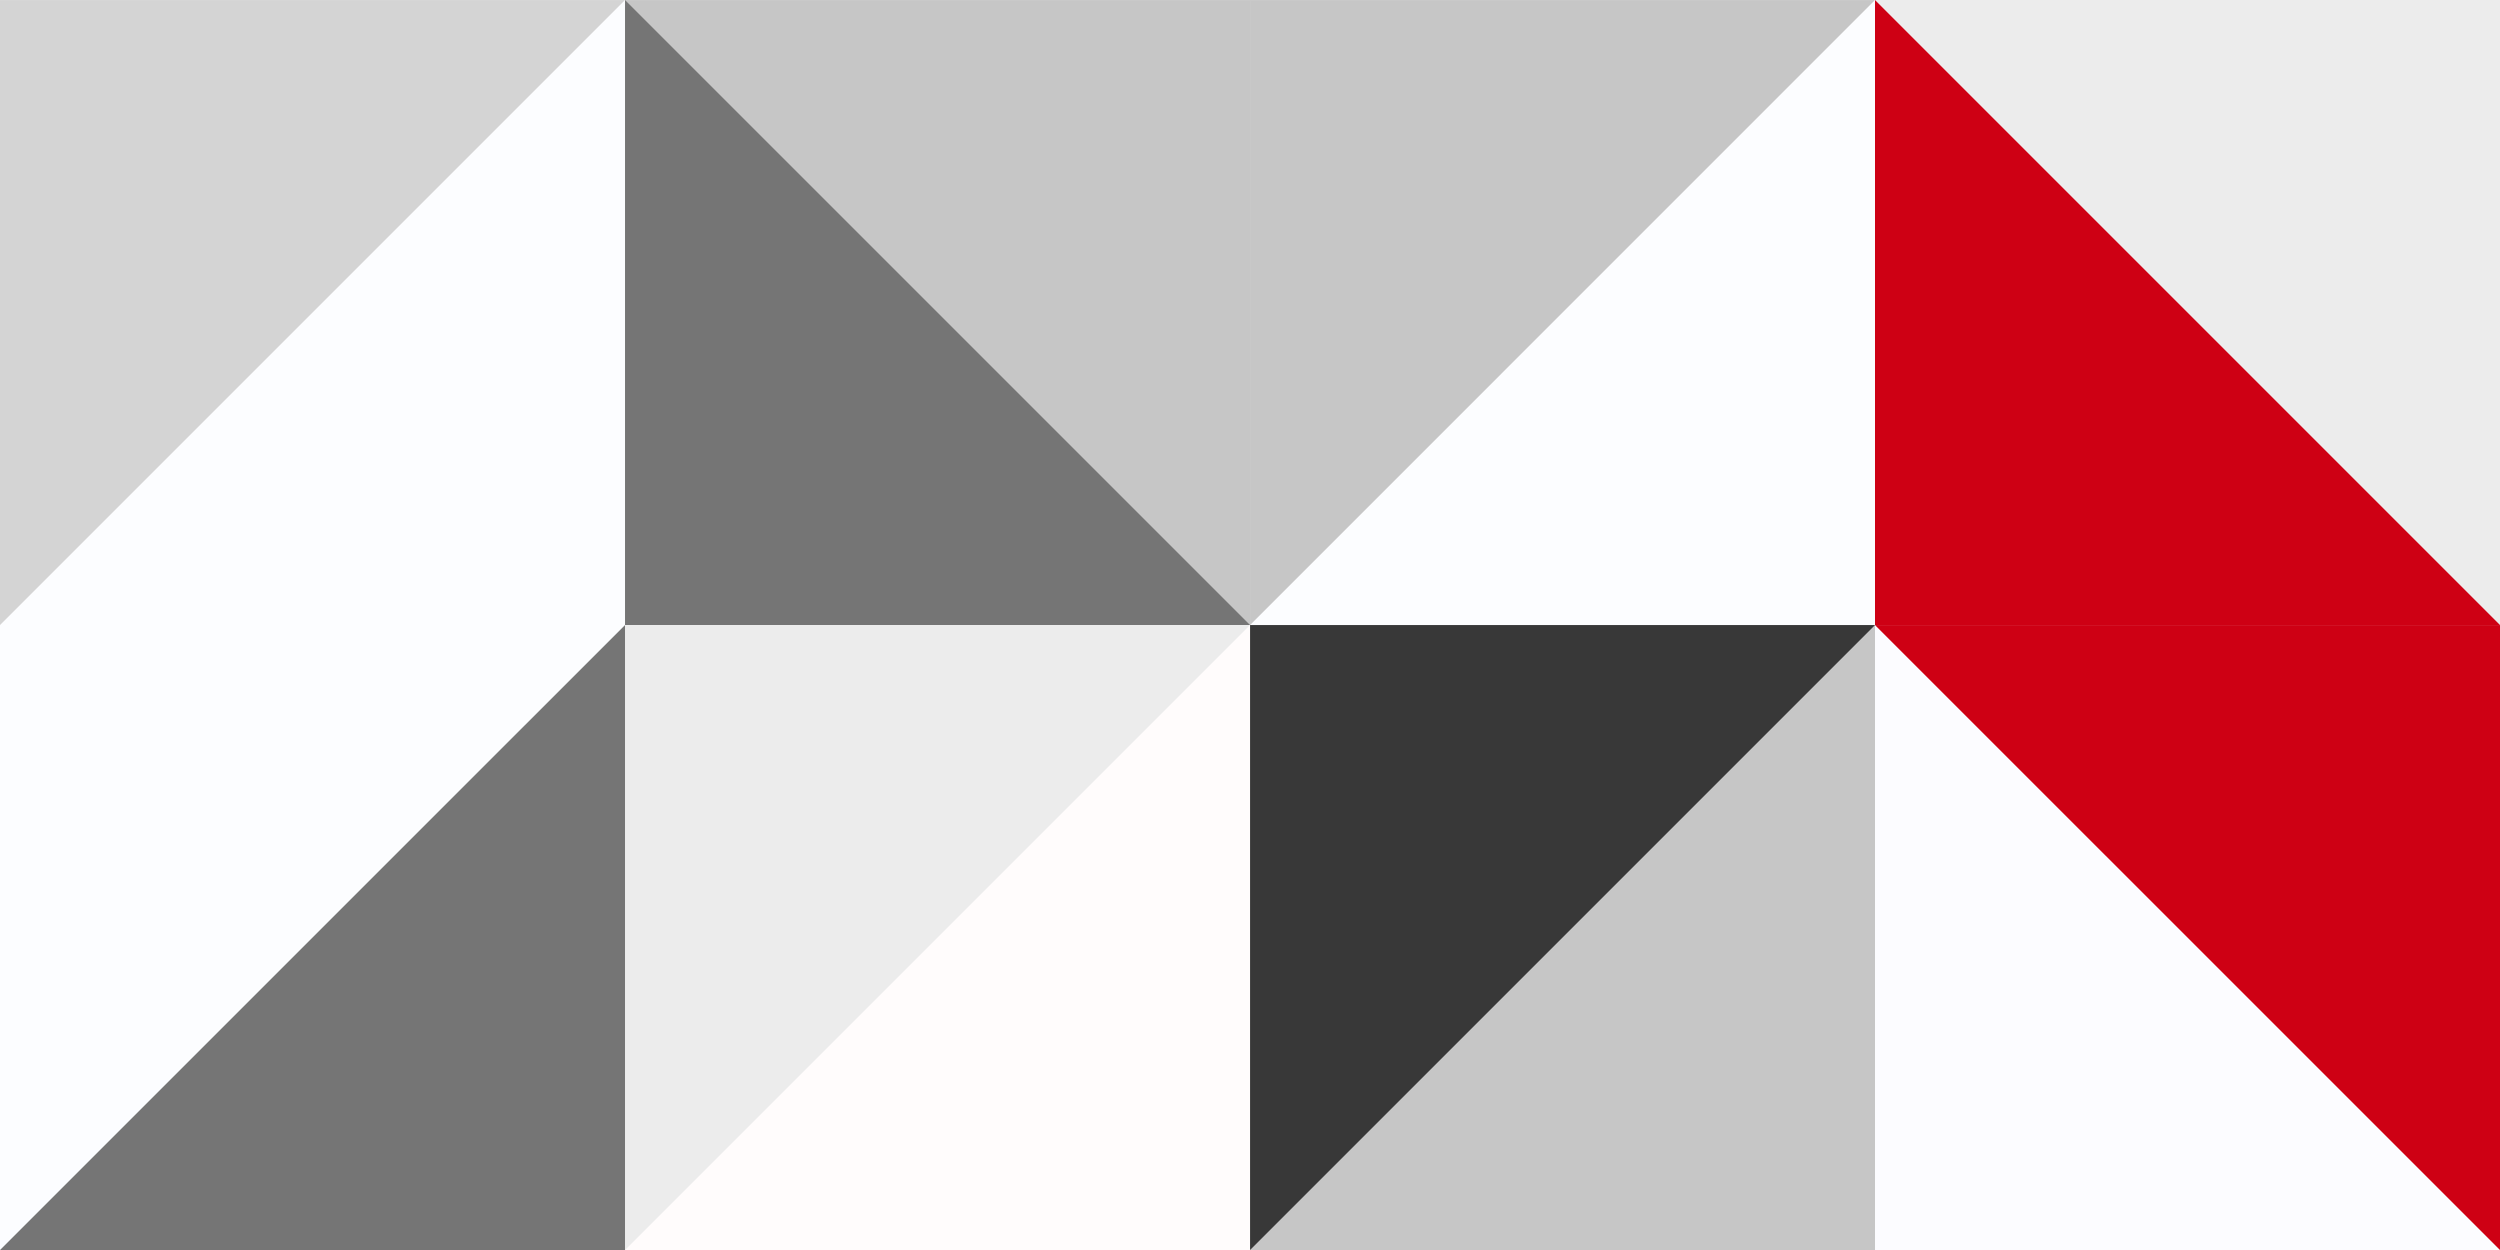 <svg width="260" height="130" viewBox="0 0 260 130" fill="none" xmlns="http://www.w3.org/2000/svg">
<rect x="0" y="0" width="260" height="130" fill="#808080" stroke="none"/>
<g clip-path="url(#clip0_2391_888)">
<path d="M260 130.004V0.004H130.003V130.004H260Z" fill="white"/>
<path d="M260 65.007V0.004H194.998V65.007H260Z" fill="#ECECEC"/>
<path d="M260 65.007H194.998V0.004L260 65.007Z" fill="#CE0014"/>
<path d="M260 130.01V65.007H194.998V130.01H260Z" fill="#FCFCFF"/>
<path d="M260 65.007V130.004L194.998 65.007H260Z" fill="#CE0014"/>
<path d="M194.999 65.007V0.004H129.997V65.007H194.999Z" fill="#C6C6C6"/>
<path d="M194.999 0.004V65.007H130.003L194.999 0.004Z" fill="#FCFDFF"/>
<path d="M194.999 130.01V65.007H129.997V130.01H194.999Z" fill="#C6C6C6"/>
<path d="M194.999 65.007L130.003 130.004V65.007H194.999Z" fill="#383838"/>
<path d="M130.003 130.004V0.004H0.006V130.004H130.003Z" fill="white"/>
<path d="M130.003 65.007V0.004H65.001V65.007H130.003Z" fill="#C6C6C6"/>
<path d="M130.003 65.007H65.001V0.004L130.003 65.007Z" fill="#757575"/>
<path d="M130.003 130.01V65.007H65.001V130.01H130.003Z" fill="#FFFCFC"/>
<path d="M130.003 65.007L65.001 130.004V65.007H130.003Z" fill="#ECECEC"/>
<path d="M-0.002 65.007H65V0.004H-0.002V65.007Z" fill="#D4D4D4"/>
<path d="M65.001 65.007V0.004L-0 65.007H65.001Z" fill="#FCFDFF"/>
<path d="M65.001 130.01V65.007H-0V130.01H65.001Z" fill="#FCFDFF"/>
<path d="M65.001 65.007V130.004H-0L65.001 65.007Z" fill="#757575"/>
</g>
<defs>
<clipPath id="clip0_2391_888">
<rect width="130" height="260" fill="white" transform="matrix(0 1 -1 0 260 0.004)"/>
</clipPath>
</defs>
</svg>
